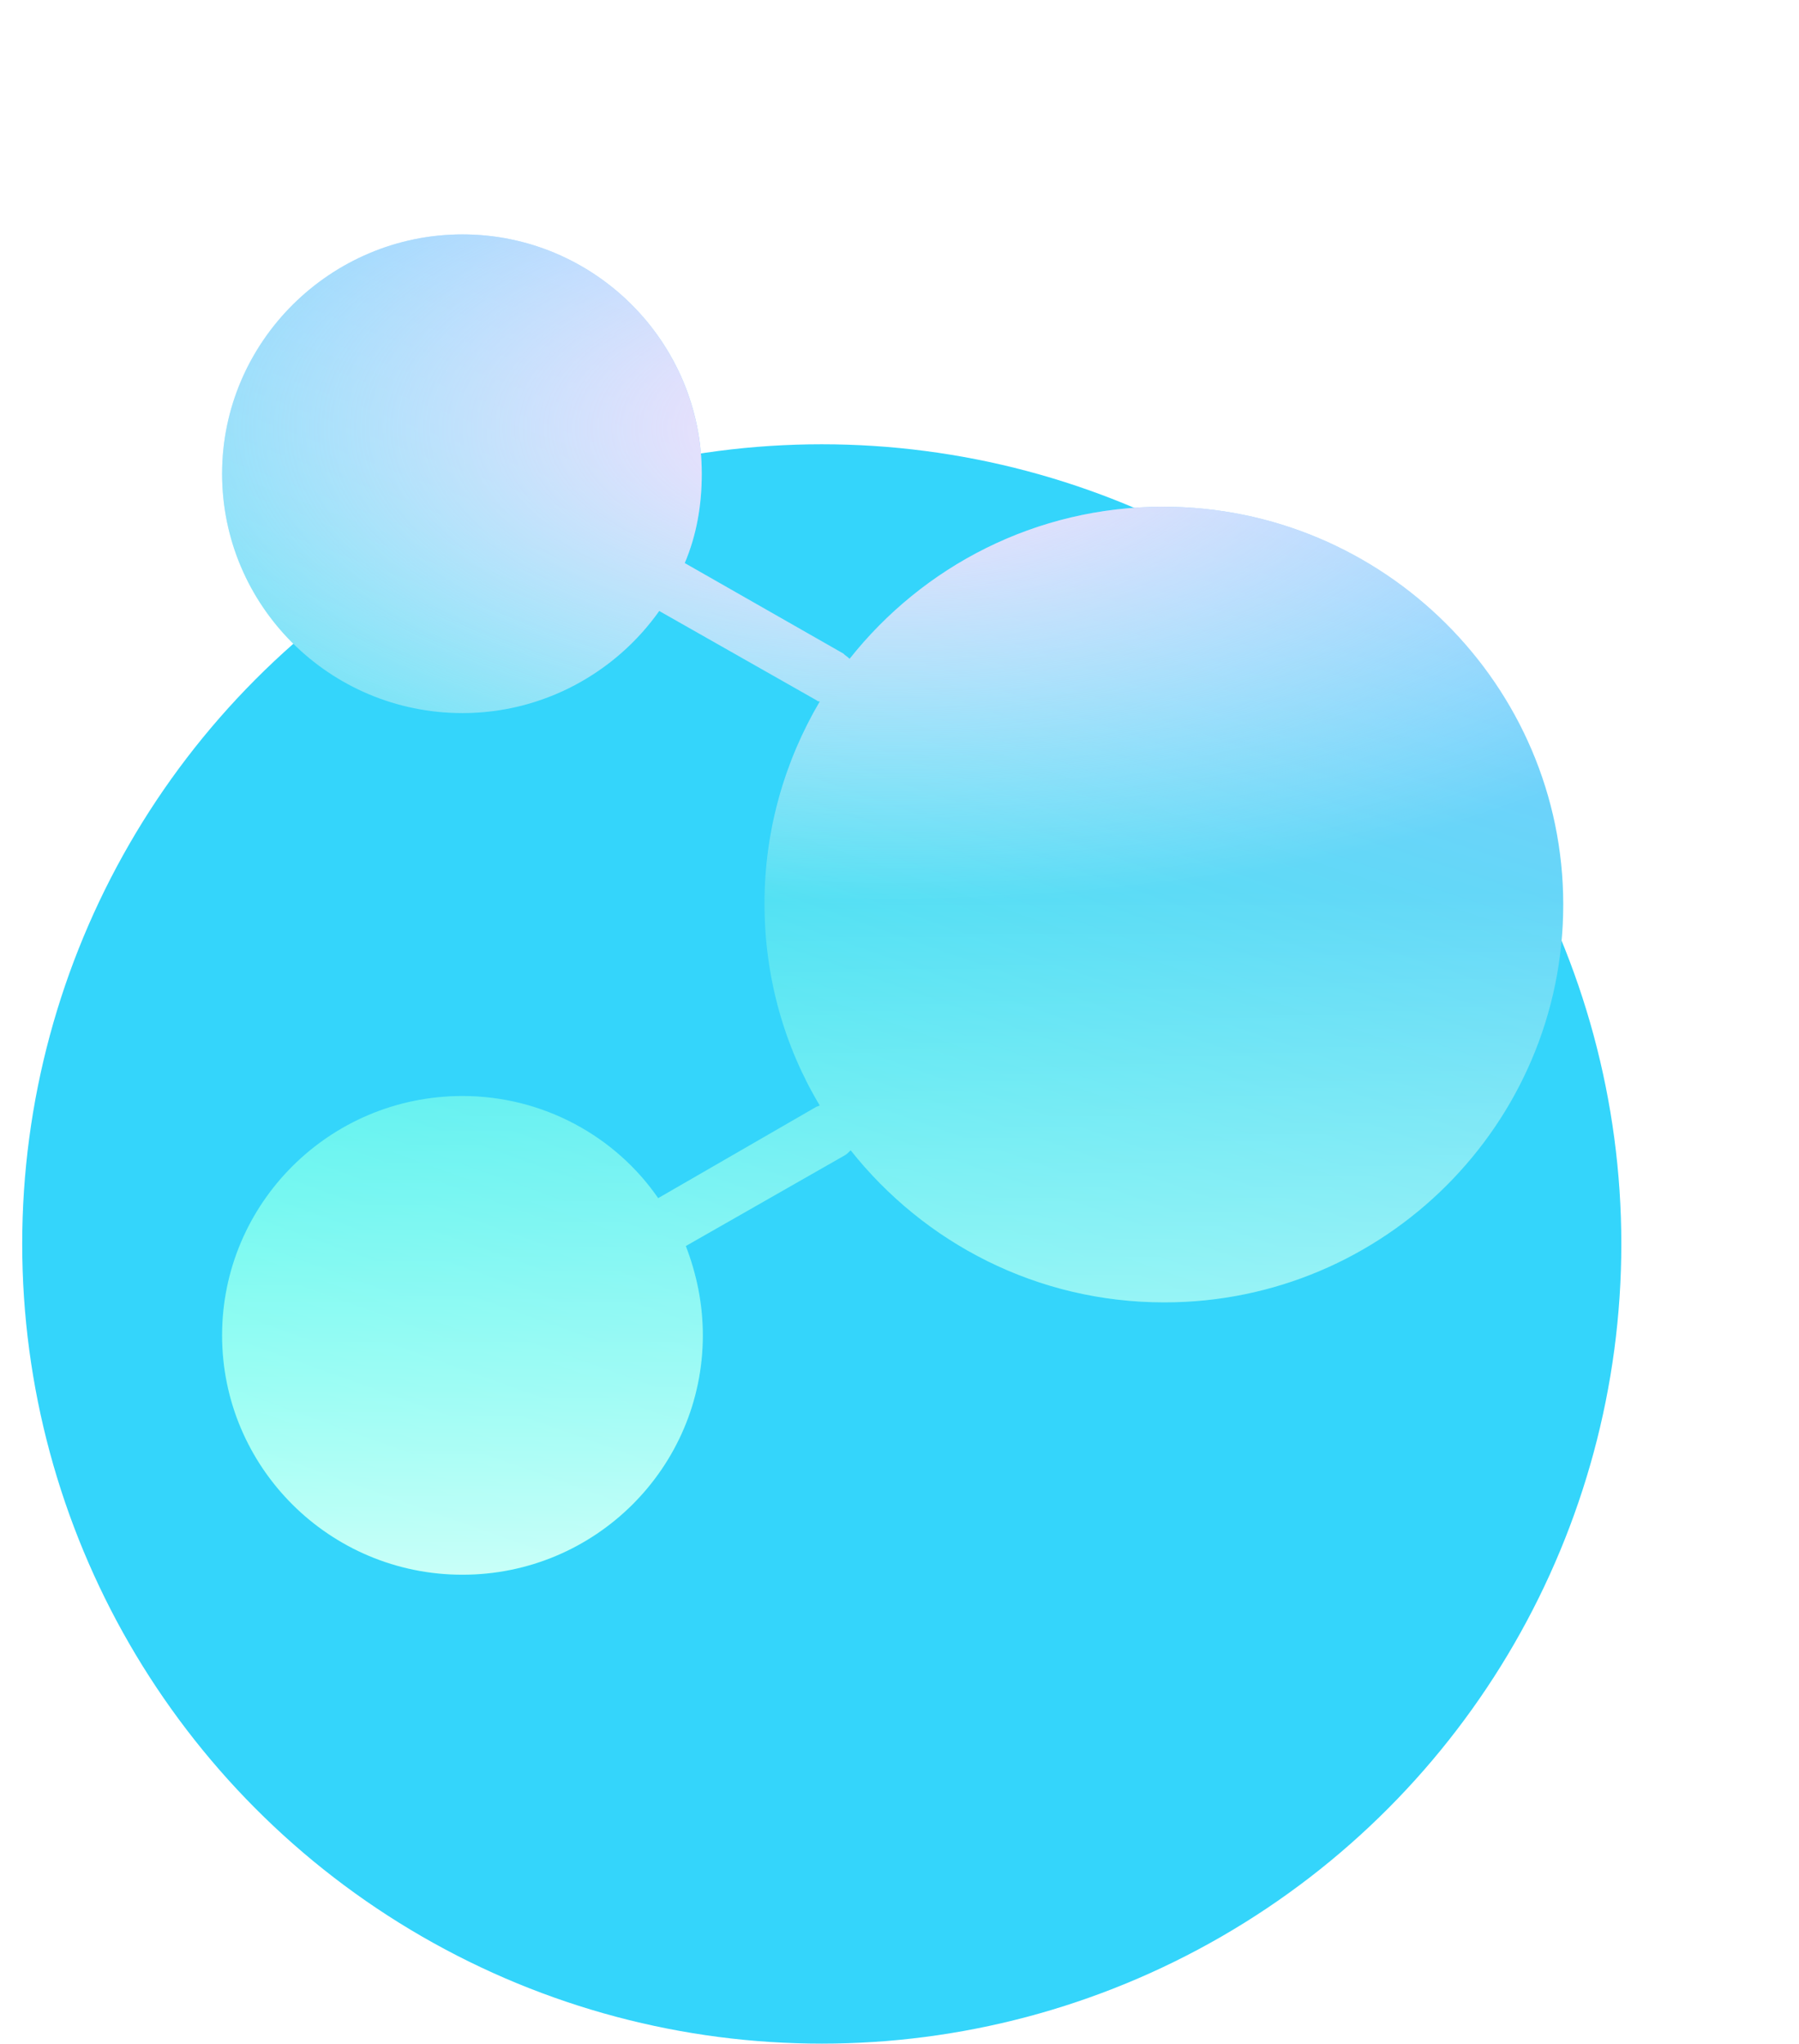 <svg width="81" height="92" viewBox="0 0 81 92" fill="none" xmlns="http://www.w3.org/2000/svg">
<circle cx="37" cy="56" r="36" fill="#34D5FB"/>
<g filter="url(#filter0_d_1905_566)">
<path d="M52.38 17.259C46.633 17.259 41.557 19.941 38.253 24.107C38.158 24.011 38.062 23.963 37.966 23.867L30.831 19.797C31.358 18.552 31.597 17.211 31.597 15.775C31.597 9.837 26.76 5 20.822 5C14.884 5 10 9.837 10 15.775C10 21.713 14.837 26.549 20.822 26.549C24.462 26.549 27.718 24.73 29.682 21.952L36.769 25.975C36.817 26.023 36.865 26.023 36.913 26.023C35.332 28.704 34.422 31.817 34.422 35.121C34.422 38.473 35.332 41.586 36.913 44.219C36.865 44.219 36.817 44.267 36.769 44.267L29.634 48.386C27.718 45.608 24.462 43.788 20.822 43.788C14.836 43.788 10 48.625 10 54.563C10 60.501 14.837 65.338 20.822 65.338C26.808 65.338 31.645 60.501 31.645 54.563C31.645 53.127 31.358 51.786 30.879 50.541L38.014 46.47C38.11 46.422 38.205 46.327 38.301 46.231C41.605 50.397 46.681 53.078 52.428 53.078C62.34 53.078 70.385 45.033 70.385 35.169C70.385 25.305 62.292 17.26 52.379 17.26L52.38 17.259Z" fill="url(#paint0_radial_1905_566)"/>
<path d="M52.38 17.259C46.633 17.259 41.557 19.941 38.253 24.107C38.158 24.011 38.062 23.963 37.966 23.867L30.831 19.797C31.358 18.552 31.597 17.211 31.597 15.775C31.597 9.837 26.76 5 20.822 5C14.884 5 10 9.837 10 15.775C10 21.713 14.837 26.549 20.822 26.549C24.462 26.549 27.718 24.73 29.682 21.952L36.769 25.975C36.817 26.023 36.865 26.023 36.913 26.023C35.332 28.704 34.422 31.817 34.422 35.121C34.422 38.473 35.332 41.586 36.913 44.219C36.865 44.219 36.817 44.267 36.769 44.267L29.634 48.386C27.718 45.608 24.462 43.788 20.822 43.788C14.836 43.788 10 48.625 10 54.563C10 60.501 14.837 65.338 20.822 65.338C26.808 65.338 31.645 60.501 31.645 54.563C31.645 53.127 31.358 51.786 30.879 50.541L38.014 46.47C38.11 46.422 38.205 46.327 38.301 46.231C41.605 50.397 46.681 53.078 52.428 53.078C62.34 53.078 70.385 45.033 70.385 35.169C70.385 25.305 62.292 17.26 52.379 17.26L52.38 17.259Z" fill="url(#paint1_linear_1905_566)"/>
<path d="M52.38 17.259C46.633 17.259 41.557 19.941 38.253 24.107C38.158 24.011 38.062 23.963 37.966 23.867L30.831 19.797C31.358 18.552 31.597 17.211 31.597 15.775C31.597 9.837 26.76 5 20.822 5C14.884 5 10 9.837 10 15.775C10 21.713 14.837 26.549 20.822 26.549C24.462 26.549 27.718 24.73 29.682 21.952L36.769 25.975C36.817 26.023 36.865 26.023 36.913 26.023C35.332 28.704 34.422 31.817 34.422 35.121C34.422 38.473 35.332 41.586 36.913 44.219C36.865 44.219 36.817 44.267 36.769 44.267L29.634 48.386C27.718 45.608 24.462 43.788 20.822 43.788C14.836 43.788 10 48.625 10 54.563C10 60.501 14.837 65.338 20.822 65.338C26.808 65.338 31.645 60.501 31.645 54.563C31.645 53.127 31.358 51.786 30.879 50.541L38.014 46.47C38.11 46.422 38.205 46.327 38.301 46.231C41.605 50.397 46.681 53.078 52.428 53.078C62.34 53.078 70.385 45.033 70.385 35.169C70.385 25.305 62.292 17.26 52.379 17.26L52.38 17.259Z" fill="url(#paint2_radial_1905_566)"/>
</g>
<defs>
<filter id="filter0_d_1905_566" x="0.006" y="0.558" width="80.372" height="80.325" filterUnits="userSpaceOnUse" color-interpolation-filters="sRGB">
<feFlood flood-opacity="0" result="BackgroundImageFix"/>
<feColorMatrix in="SourceAlpha" type="matrix" values="0 0 0 0 0 0 0 0 0 0 0 0 0 0 0 0 0 0 127 0" result="hardAlpha"/>
<feOffset dy="5.552"/>
<feGaussianBlur stdDeviation="4.997"/>
<feColorMatrix type="matrix" values="0 0 0 0 0.038 0 0 0 0 0.469 0 0 0 0 0.654 0 0 0 0.38 0"/>
<feBlend mode="normal" in2="BackgroundImageFix" result="effect1_dropShadow_1905_566"/>
<feBlend mode="normal" in="SourceGraphic" in2="effect1_dropShadow_1905_566" result="shape"/>
</filter>
<radialGradient id="paint0_radial_1905_566" cx="0" cy="0" r="1" gradientUnits="userSpaceOnUse" gradientTransform="translate(44.684 5) rotate(109.438) scale(63.985 560.717)">
<stop offset="0.092" stop-color="#7EC9FF"/>
<stop offset="1" stop-color="#1BFFE4"/>
</radialGradient>
<linearGradient id="paint1_linear_1905_566" x1="40.192" y1="65.338" x2="40.192" y2="34.657" gradientUnits="userSpaceOnUse">
<stop stop-color="white" stop-opacity="0.76"/>
<stop offset="1" stop-color="white" stop-opacity="0"/>
</linearGradient>
<radialGradient id="paint2_radial_1905_566" cx="0" cy="0" r="1" gradientUnits="userSpaceOnUse" gradientTransform="translate(40.192 13.693) rotate(89.778) scale(21.476 45.93)">
<stop stop-color="#FFDEFC"/>
<stop offset="1" stop-color="white" stop-opacity="0"/>
</radialGradient>
</defs>
</svg>
